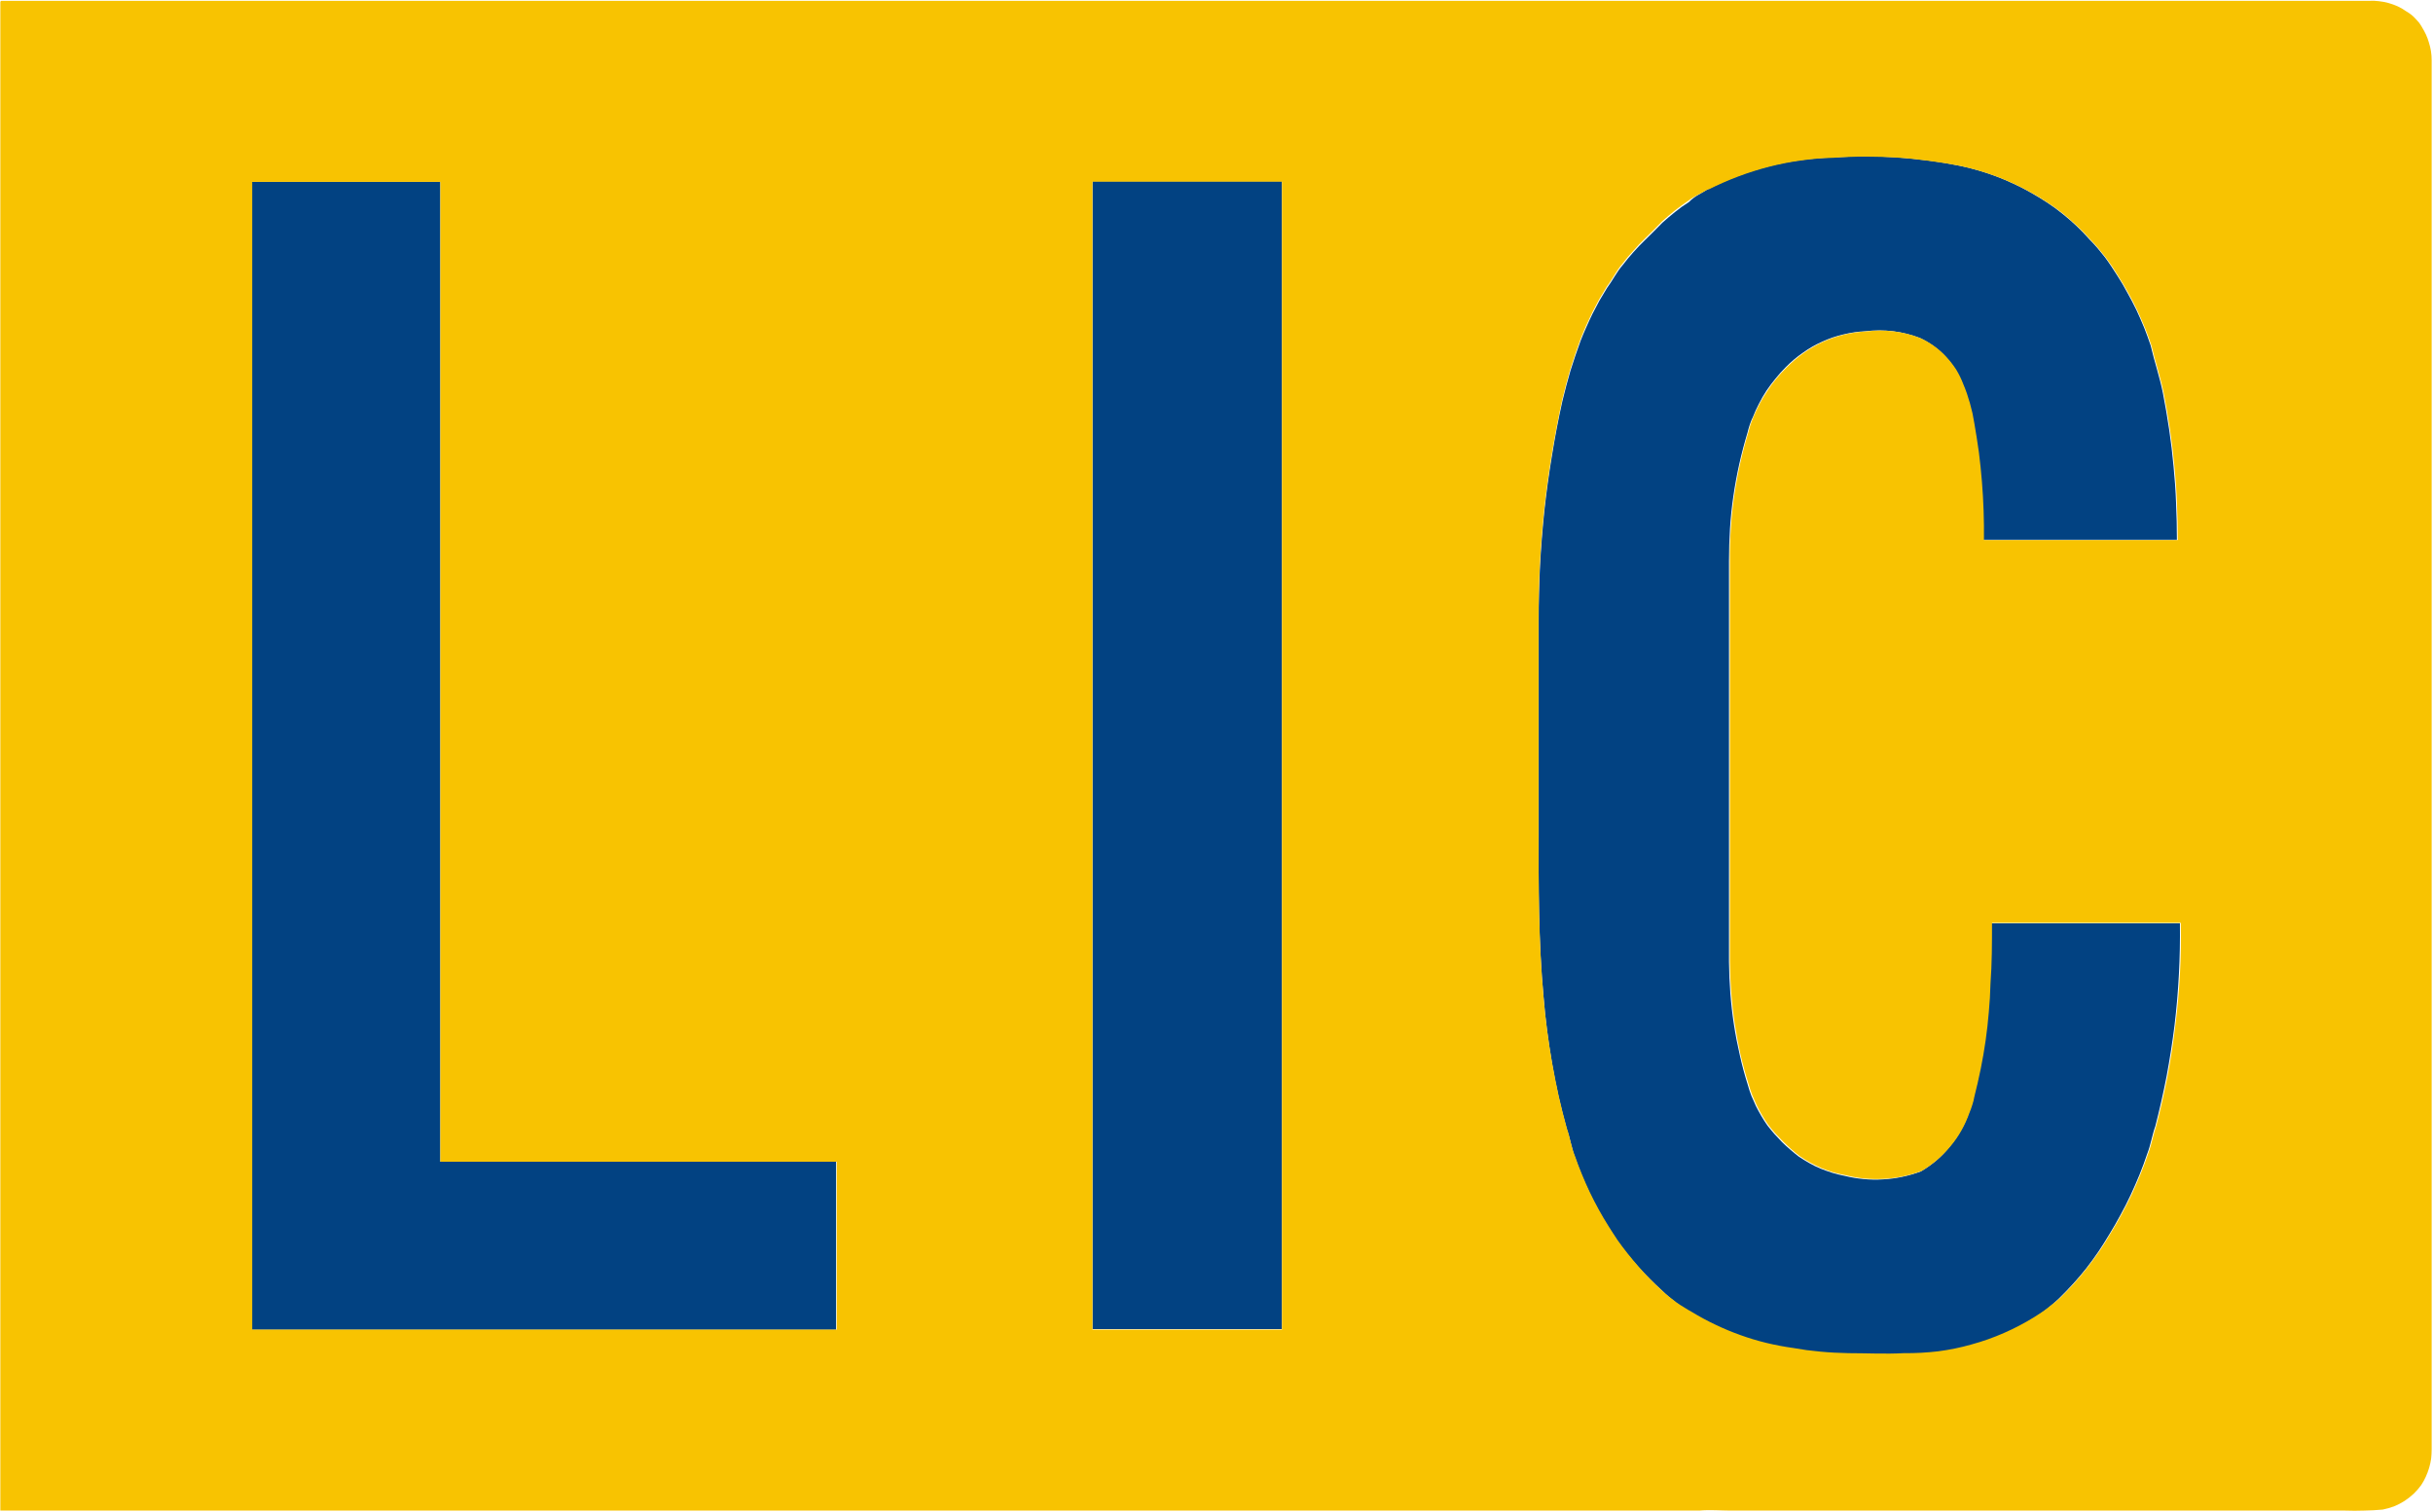 <svg version="1.2" xmlns="http://www.w3.org/2000/svg" viewBox="0 0 1446 899" width="1446" height="899">
	<title>Life_Insurance_Corporation_of_India_(logo)-svg</title>
	<style>
		.s0 { fill: #024282 } 
		.s1 { fill: #f8c301 } 
	</style>
	<g id="Layer">
		<path id="Layer" class="s0" d="m1015 112.5q8.6-4.4 17.6-7.8 9-3.4 18.4-5.8 9.3-2.4 18.9-3.7 9.6-1.3 19.2-1.6 9.5-0.6 18.9-0.7 9.5 0 19 0.6 9.4 0.7 18.8 1.9 9.4 1.2 18.7 3.1 5.6 1.1 11 2.7 5.5 1.6 10.8 3.6 5.3 2 10.4 4.4 5.2 2.4 10.1 5.2 5 2.8 9.7 5.9 4.8 3.1 9.2 6.7 4.4 3.5 8.5 7.4 4.1 3.9 7.9 8.2 2.4 2.4 4.6 5 2.2 2.6 4.3 5.3 2 2.7 3.9 5.6 1.9 2.8 3.7 5.7 3.1 4.8 5.8 9.9 2.8 5 5.3 10.1 2.4 5.2 4.6 10.5 2.1 5.3 3.9 10.7c2.2 9.5 5.4 18.8 7.3 28.4q2.1 10.8 3.7 21.6 1.6 10.8 2.6 21.8 1.1 10.9 1.5 21.8 0.5 11 0.5 21.9-39.3 0-78.6 0c-12.2 0-24.8 0-36.6 0q0.1-8.7-0.2-17.4-0.3-8.7-1-17.4-0.7-8.7-1.8-17.3-1.1-8.7-2.7-17.3-0.5-3-1.1-6-0.7-2.9-1.5-5.9-0.8-2.9-1.8-5.8-1-2.9-2.2-5.7-1.7-4.5-4.2-8.5-2.6-4.1-5.9-7.6-3.2-3.5-7.1-6.3-3.9-2.9-8.3-4.9-3.8-1.4-7.7-2.4-4-1-8-1.5-4.1-0.5-8.2-0.5-4.1 0-8.1 0.5-6.7 0.3-13.2 1.9-6.5 1.5-12.6 4.3-6.1 2.7-11.5 6.6-5.5 3.8-10.2 8.6-3.2 3.2-6 6.7-2.9 3.5-5.4 7.2-2.5 3.8-4.5 7.8-2.1 4-3.7 8.2-0.6 1.1-1 2.2-0.4 1.1-0.8 2.2-0.4 1.2-0.7 2.3-0.3 1.2-0.6 2.3-2.8 9.3-4.9 18.7-2.1 9.4-3.5 19-1.4 9.6-2 19.2-0.6 9.7-0.6 19.4 0 80.8 0 161.6v76.7q0.1 9.3 0.8 18.6 0.7 9.3 2.1 18.5 1.4 9.1 3.5 18.2 2 9.1 4.8 17.9 0.9 3.3 2.1 6.4 1.3 3.1 2.7 6.1 1.5 3 3.2 5.9 1.7 2.9 3.6 5.6 2 2.6 4.2 5.1 2.2 2.4 4.5 4.8 2.3 2.3 4.8 4.4 2.5 2.2 5.1 4.2 3.1 2.1 6.3 3.9 3.3 1.9 6.7 3.3 3.5 1.4 7 2.5 3.6 1.1 7.3 1.8 5.6 1.4 11.3 1.9 5.8 0.6 11.5 0.2 5.8-0.3 11.4-1.5 5.7-1.2 11.1-3.2 4.9-2.9 9.3-6.6 4.3-3.7 7.9-8.2 3.7-4.4 6.5-9.4 2.8-4.9 4.7-10.3 0.5-1.2 0.9-2.4 0.4-1.1 0.8-2.3 0.4-1.2 0.7-2.5 0.3-1.2 0.5-2.4 2.1-8.2 3.8-16.6 1.7-8.3 2.9-16.8 1.2-8.4 1.9-16.9 0.8-8.5 1-17c0.8-12 0.9-24 0.9-36.1h112.2q0.2 15.2-0.6 30.4-0.8 15.2-2.6 30.3-1.9 15.1-4.7 30.1-2.9 14.9-6.7 29.7c-1.9 5.3-2.7 11-4.8 16.4q-2.1 6.3-4.6 12.5-2.5 6.1-5.3 12.1-2.8 6-6 11.8-3.1 5.8-6.6 11.5-3.1 5.2-6.5 10.3-3.4 5-7.2 9.9-3.8 4.8-7.9 9.3-4.1 4.5-8.5 8.8-1.7 1.6-3.4 3.1-1.8 1.6-3.6 3-1.9 1.5-3.8 2.8-1.9 1.4-3.8 2.7-8.7 5.4-18 9.5-9.4 4.1-19.2 6.8-9.9 2.7-20 4-10.1 1.3-20.3 1.1c-11 0.5-22 0-33 0q-4.1 0-8.3-0.2-4.1-0.2-8.2-0.6-4.2-0.4-8.3-0.9-4.1-0.6-8.2-1.3-7.9-1.1-15.7-3-7.8-2-15.4-4.7-7.6-2.7-14.9-6.1-7.2-3.5-14.1-7.6-2.4-1.4-4.7-3-2.4-1.5-4.6-3.2-2.2-1.7-4.3-3.5-2.1-1.8-4.1-3.8-3.7-3.3-7.1-6.7-3.5-3.5-6.8-7.2-3.3-3.6-6.4-7.4-3.1-3.8-6-7.8c-1.7-2.9-3.5-5.7-5.3-8.2q-3.1-4.9-5.9-10-2.8-5.1-5.3-10.3-2.5-5.3-4.7-10.6-2.2-5.4-4.1-10.9c-2.1-5.4-2.9-11.3-4.8-16.5q-2.7-9.7-4.9-19.4-2.2-9.8-3.9-19.7-1.7-9.8-3-19.8-1.3-9.9-2.1-19.9c-3.1-33-3-65.9-2.9-98.9 0-41.2 0-83.1 0-124.6q0-16.5 0.8-33 0.9-16.4 2.6-32.8 1.8-16.4 4.5-32.6 2.6-16.3 6.2-32.4 1.1-4.5 2.3-9.1 1.2-4.5 2.5-9 1.4-4.5 2.9-8.9 1.5-4.4 3.1-8.8 1.6-4.1 3.4-8.1 1.8-4.1 3.7-8 2-3.9 4.1-7.8 2.2-3.8 4.5-7.5c3.3-4.4 5.7-9.5 9.4-13.7q1.5-2 3.1-3.9 1.6-1.9 3.2-3.7 1.7-1.9 3.4-3.7 1.7-1.7 3.5-3.5c3.5-3.4 6.9-6.8 10.3-10.3q1.9-1.7 3.8-3.3 1.9-1.6 3.9-3.2 1.9-1.5 3.9-3 2.1-1.5 4.2-2.8c3.4-3.6 7.5-5.2 11.2-7.6z"/>
		<path id="Layer" class="s0" d="m149.4 108.1h112.3q0 273.7 0 547.4v35.1h235.2v99.9h-347.4v-553.3c-0.1-43 0.1-86.1-0.1-129.1z"/>
		<path id="Layer" class="s0" d="m649.3 107.7h112.6q0 341.2 0 682.4h-112.6z"/>
	</g>
	<path id="Layer" fill-rule="evenodd" class="s1" d="m0.7 0.5h1407.2q2.9-0.2 5.9 0.2 2.9 0.3 5.8 1.1 2.8 0.8 5.5 2 2.7 1.3 5.1 3 1.4 0.8 2.7 1.8 1.3 1 2.4 2.2 1.2 1.2 2.2 2.4 1 1.3 1.8 2.7 1.4 2.3 2.5 4.6 1.1 2.4 1.8 4.9 0.8 2.5 1.2 5.1 0.4 2.6 0.4 5.2v825.8q0 2.8-0.3 5.6-0.4 2.8-1.2 5.5-0.8 2.7-2 5.3-1.1 2.5-2.7 4.9-2 2.8-4.5 5.2-2.6 2.4-5.5 4.3-3 1.9-6.2 3.2-3.3 1.2-6.7 1.9-2.8 0.2-5.5 0.4-2.8 0.1-5.6 0.2-2.8 0.1-5.6 0.1-2.8 0-5.5-0.1h-365c-6.4 0-12.6-0.6-19 0h-1009.7q0-448.4 0-897m1014.8 111.5c-3.7 2.4-7.8 4-11.3 6.6q-2.1 1.4-4.1 2.9-2.1 1.5-4 3-2 1.6-3.9 3.2-1.9 1.6-3.8 3.3c-3.3 3.5-6.8 6.9-10.3 10.3q-1.7 1.7-3.5 3.5-1.7 1.8-3.3 3.7-1.7 1.8-3.3 3.7-1.6 1.9-3.1 3.9c-3.7 4.2-6 9.3-9.4 13.7q-2.3 3.7-4.5 7.5-2.1 3.9-4.1 7.8-1.9 3.9-3.7 7.9-1.8 4.1-3.4 8.2-1.6 4.3-3.1 8.8-1.5 4.4-2.9 8.9-1.3 4.5-2.5 9-1.2 4.5-2.3 9.1-3.5 16.1-6.2 32.4-2.7 16.2-4.5 32.6-1.7 16.4-2.6 32.8-0.8 16.5-0.8 32.9v124.7c0 33 0 65.9 2.9 98.9q0.8 10 2.1 19.9 1.3 10 3 19.8 1.8 9.9 3.9 19.7 2.2 9.7 4.9 19.4c1.9 5.5 2.7 11.4 4.8 16.5q1.9 5.5 4.1 10.8 2.2 5.4 4.7 10.7 2.5 5.2 5.3 10.3 2.8 5.1 5.9 10c1.8 2.9 3.6 5.7 5.3 8.2q2.9 4.1 6 8 3.1 3.9 6.4 7.7 3.3 3.8 6.8 7.3 3.5 3.6 7.2 7 2 1.9 4.1 3.6 2.2 1.8 4.4 3.4 2.2 1.6 4.6 3 2.3 1.5 4.7 2.8 6.9 4.2 14.1 7.6 7.3 3.5 14.9 6.2 7.5 2.7 15.3 4.6 7.9 1.9 15.8 3 4.1 0.7 8.2 1.3 4.1 0.5 8.2 0.9 4.2 0.4 8.3 0.6 4.1 0.2 8.3 0.3c10.9 0 21.9 0.6 32.9 0q10.2 0.1 20.4-1.1 10.1-1.3 19.9-4.1 9.9-2.7 19.2-6.8 9.4-4.1 18.1-9.5 2-1.2 3.9-2.5 2-1.3 3.9-2.8 1.9-1.4 3.7-2.9 1.9-1.5 3.6-3 4.4-4.3 8.5-8.8 4.1-4.6 7.9-9.4 3.7-4.8 7.2-9.8 3.4-5.1 6.5-10.4 3.5-5.6 6.6-11.4 3.2-5.9 6-11.8 2.8-6 5.3-12.2 2.5-6.1 4.6-12.4c2-5.3 2.9-10.9 4.8-16.5q3.8-14.7 6.7-29.6 2.8-15 4.6-30.1 1.9-15.1 2.7-30.3 0.8-15.2 0.5-30.4h-112.2c0 12 0 24.1-0.9 36.1q-0.2 8.5-1 17-0.7 8.5-1.9 16.9-1.2 8.4-2.9 16.8-1.7 8.3-3.8 16.6-0.2 1.2-0.5 2.4-0.3 1.2-0.7 2.4-0.4 1.2-0.8 2.4-0.4 1.2-0.9 2.3-1.9 5.4-4.7 10.4-2.8 5-6.5 9.4-3.6 4.4-7.9 8.1-4.4 3.8-9.3 6.7-5.4 2-11.1 3.2-5.6 1.2-11.4 1.5-5.7 0.3-11.5-0.2-5.7-0.6-11.3-2-3.7-0.7-7.3-1.7-3.5-1.1-7-2.5-3.4-1.5-6.7-3.3-3.3-1.8-6.3-3.9-2.6-2-5.1-4.2-2.5-2.2-4.8-4.5-2.3-2.3-4.5-4.7-2.2-2.5-4.2-5.1-1.9-2.7-3.6-5.6-1.7-2.9-3.2-5.9-1.4-3-2.7-6.2-1.2-3.1-2.1-6.3-2.8-8.9-4.9-17.9-2-9.1-3.4-18.3-1.4-9.2-2.1-18.4-0.7-9.3-0.8-18.6c0-25.5 0-51.2 0-76.7q0-80.8 0-161.7-0.1-9.6 0.6-19.3 0.6-9.6 2-19.2 1.4-9.6 3.5-19 2.1-9.5 4.9-18.7 0.3-1.2 0.6-2.3 0.3-1.2 0.7-2.3 0.4-1.1 0.8-2.2 0.4-1.1 0.9-2.2 1.7-4.1 3.8-8.1 2.1-3.9 4.6-7.6 2.4-3.8 5.3-7.2 2.8-3.4 6-6.5 4.7-4.8 10.2-8.7 5.4-3.8 11.5-6.6 6.1-2.7 12.6-4.3 6.5-1.5 13.2-1.9 4-0.5 8.1-0.5 4.1 0 8.2 0.5 4 0.5 8 1.5 3.9 1 7.7 2.5 4.4 2 8.3 4.8 3.9 2.8 7.1 6.3 3.3 3.6 5.9 7.6 2.5 4.1 4.2 8.6 1.2 2.8 2.2 5.7 0.9 2.9 1.8 5.8 0.8 2.9 1.5 5.9 0.6 3 1.1 6 1.5 8.6 2.7 17.2 1.1 8.7 1.8 17.4 0.7 8.6 1 17.4 0.3 8.7 0.2 17.4h115.2q0-11-0.5-21.9-0.4-11-1.5-21.9-1-10.9-2.6-21.7-1.6-10.9-3.7-21.6c-1.9-9.7-5.1-18.9-7.3-28.4q-1.8-5.4-3.9-10.7-2.2-5.3-4.6-10.5-2.5-5.2-5.3-10.2-2.7-5-5.8-9.8-1.8-2.9-3.7-5.8-1.9-2.8-3.9-5.5-2.1-2.7-4.3-5.3-2.2-2.6-4.6-5.1-3.8-4.2-7.9-8.1-4.1-3.9-8.5-7.5-4.4-3.5-9.2-6.6-4.7-3.2-9.7-5.9-4.9-2.8-10.1-5.2-5.1-2.4-10.4-4.4-5.3-2-10.8-3.6-5.5-1.6-11-2.8-9.3-1.8-18.7-3-9.4-1.3-18.8-1.9-9.5-0.6-19-0.6-9.4 0-18.9 0.7-9.6 0.2-19.2 1.6-9.6 1.3-18.9 3.7-9.4 2.4-18.4 5.8-9 3.4-17.6 7.7zm-865.1-4.2v682.1h347.4c0-32.9 0-66.5 0-99.8h-235.6q0-17.5 0-35.1 0-273.8 0-547.4c-37.4 0-74.9 0-112.3 0zm499.4-0.3v682.4h112.6q0-341.3 0-682.4z"/>
</svg>